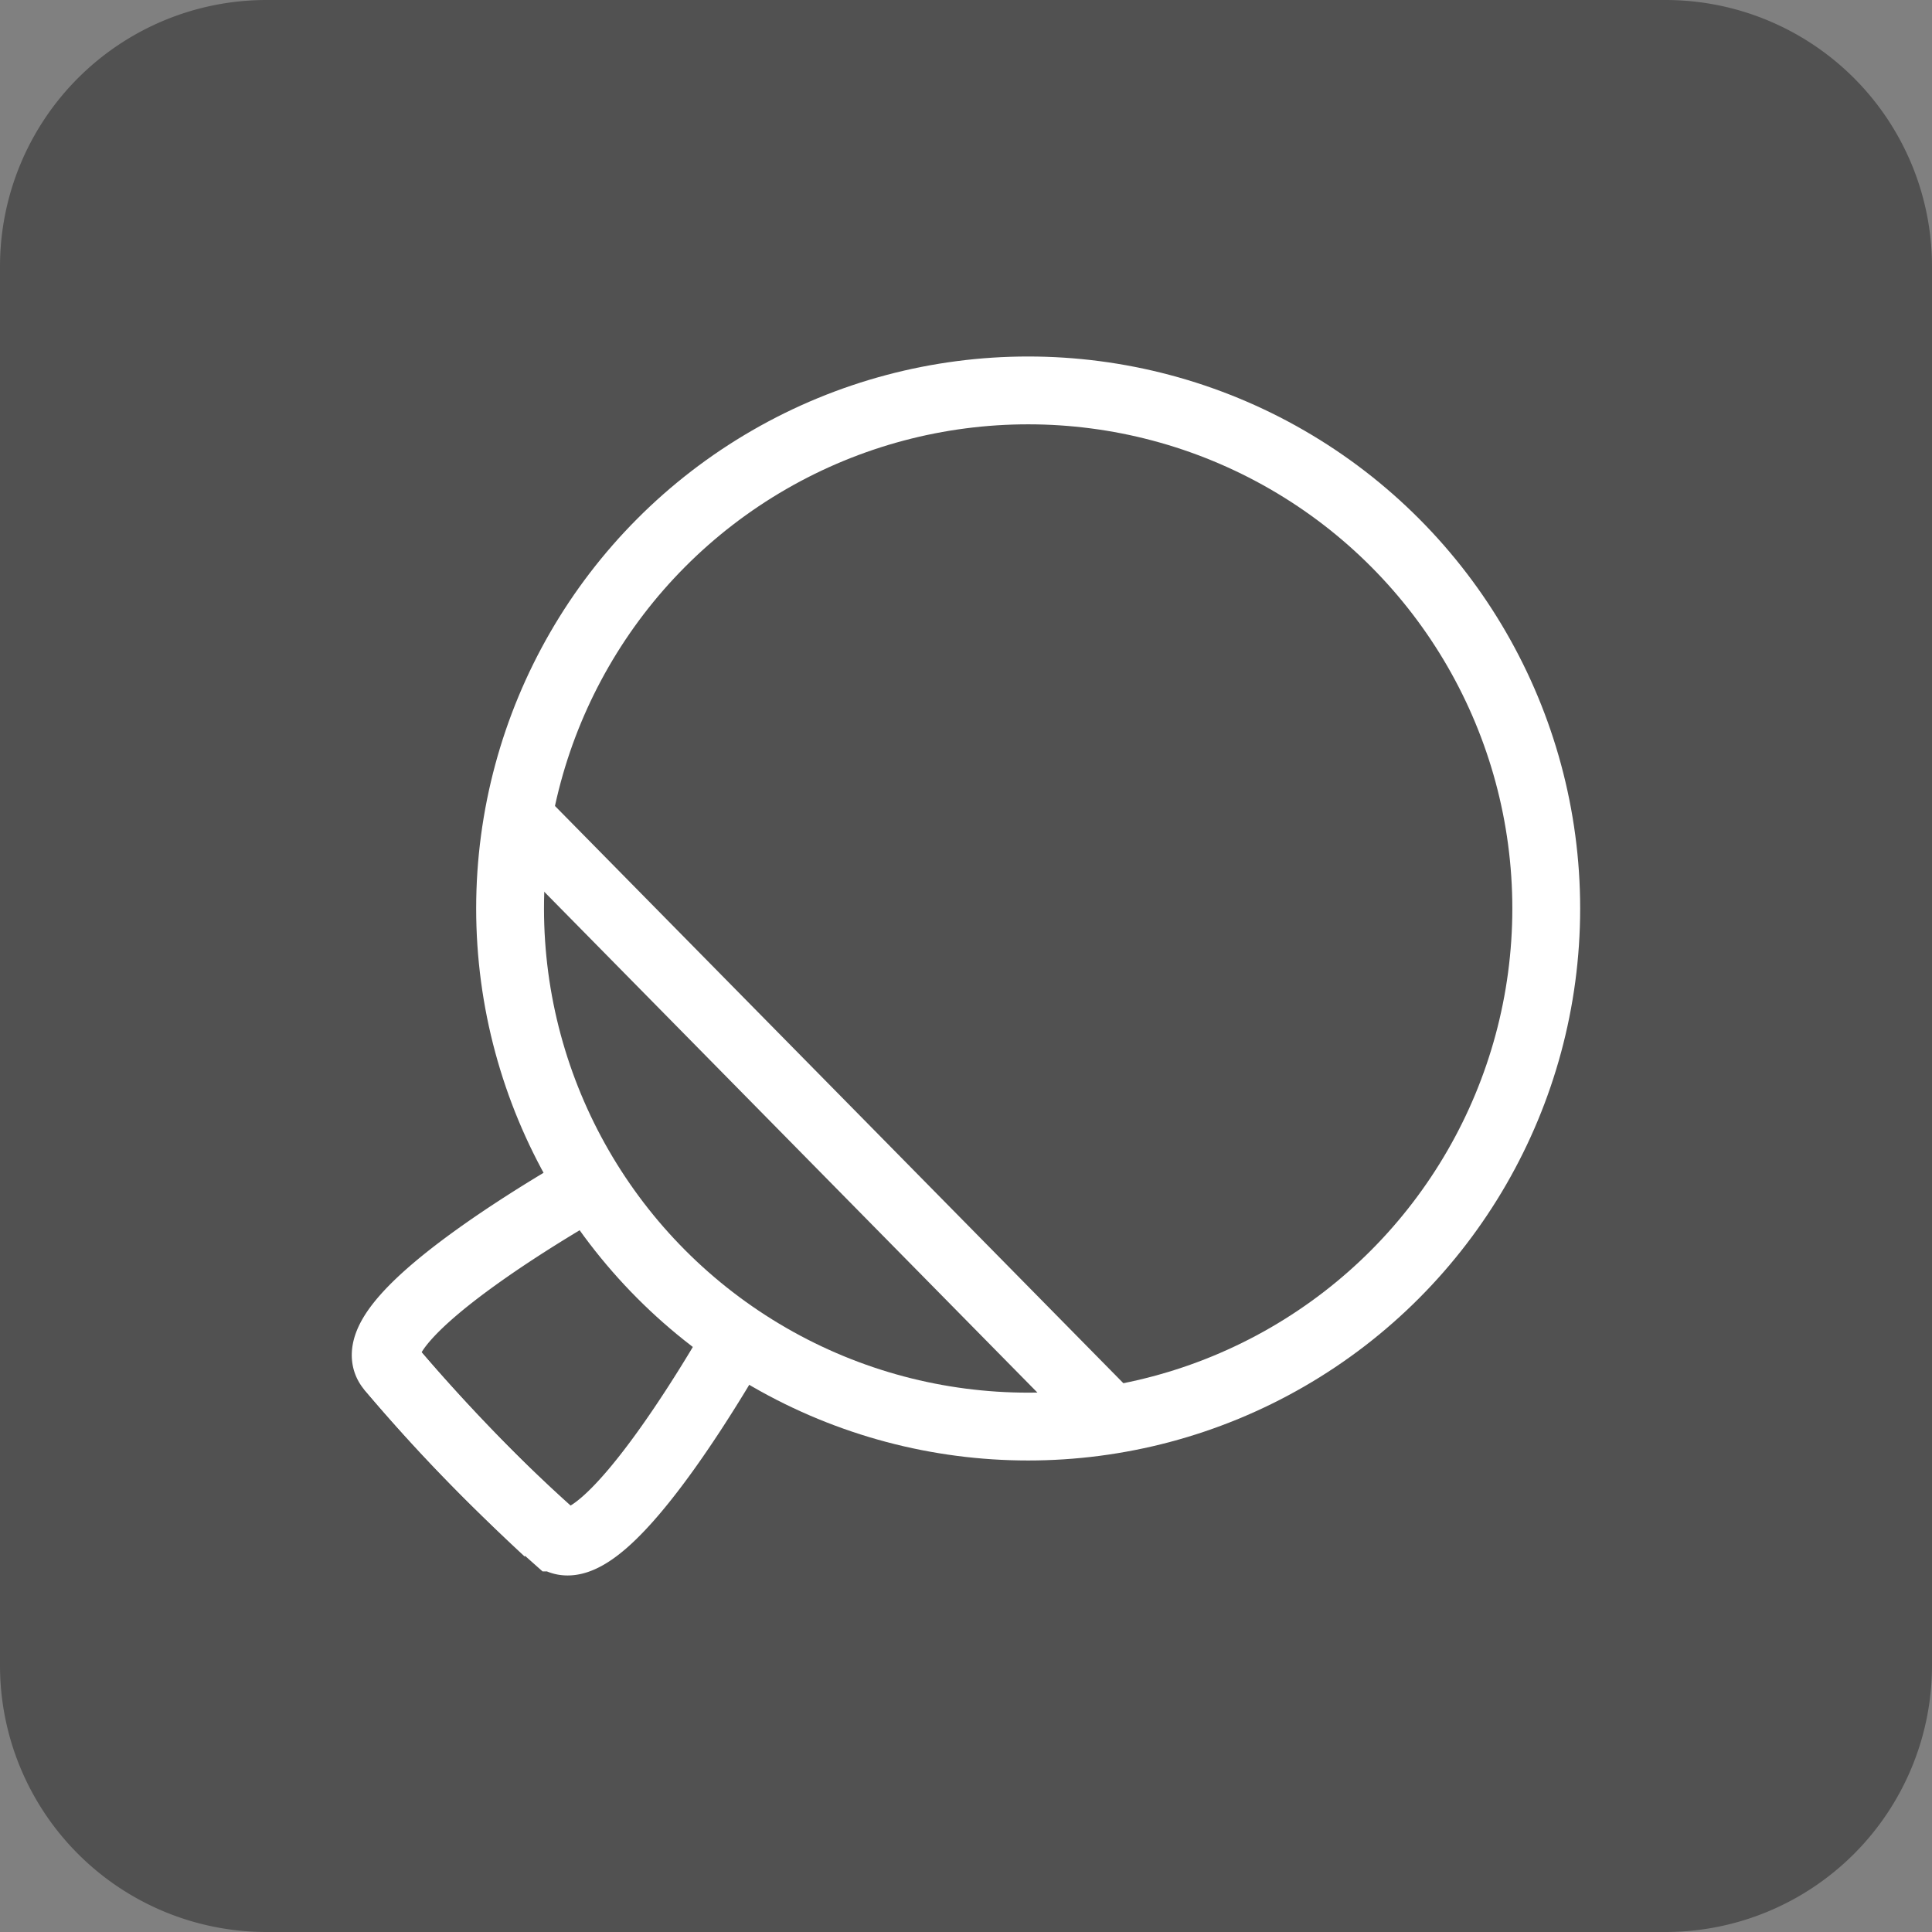 <svg xmlns="http://www.w3.org/2000/svg" width="39.876" height="39.876" viewBox="0 0 39.876 39.876">
  <rect x="0" y="0" width="39.876" height="39.876" fill="#808080" stroke="none"/>
  <g id="Group_12992" data-name="Group 12992" transform="translate(-157 -165.404)">
    <g id="Group_12969" data-name="Group 12969">
      <g id="Group_12903" data-name="Group 12903" transform="translate(-1.511 51.966)">
        <g id="Group_12883" data-name="Group 12883" transform="translate(158.511 113.438)">
          <g id="Group_10632" data-name="Group 10632" transform="translate(0)">
            <path id="Path_25104" data-name="Path 25104" d="M5.5,0H34.376a5.5,5.5,0,0,1,5.5,5.5V34.376a5.5,5.5,0,0,1-5.5,5.5H5.5a5.5,5.5,0,0,1-5.5-5.5V5.5A5.5,5.5,0,0,1,5.5,0Z" fill="#3b3b3b" opacity="0.67"/>
          </g>
        </g>
      </g>
      <g id="Group_12904" data-name="Group 12904" transform="translate(-2225.468 -1023.364)">
        <circle id="Ellipse_2930" data-name="Ellipse 2930" cx="10.693" cy="10.693" r="10.693" transform="translate(2392.996 1196.826)" fill="none" stroke="#fff" stroke-width="1.4"/>
        <path id="Path_25204" data-name="Path 25204" d="M2394.647,1248.392s-4.912,2.745-4.135,3.763a39.772,39.772,0,0,0,3.26,3.393" transform="translate(0 -35.168)" fill="none" stroke="#fff" stroke-width="1.4"/>
        <path id="Path_25205" data-name="Path 25205" d="M2397.874,1258.276s-2.745,4.911-3.763,4.134a33.517,33.517,0,0,1-3.42-3.515" transform="translate(-0.178 -41.908)" fill="none" stroke="#fff" stroke-width="1.4"/>
        <line id="Line_34" data-name="Line 34" x2="12.419" y2="12.612" transform="translate(2392.996 1205.46)" fill="none" stroke="#fff" stroke-width="1.4"/>
      </g>
    </g>
  </g>
</svg>
